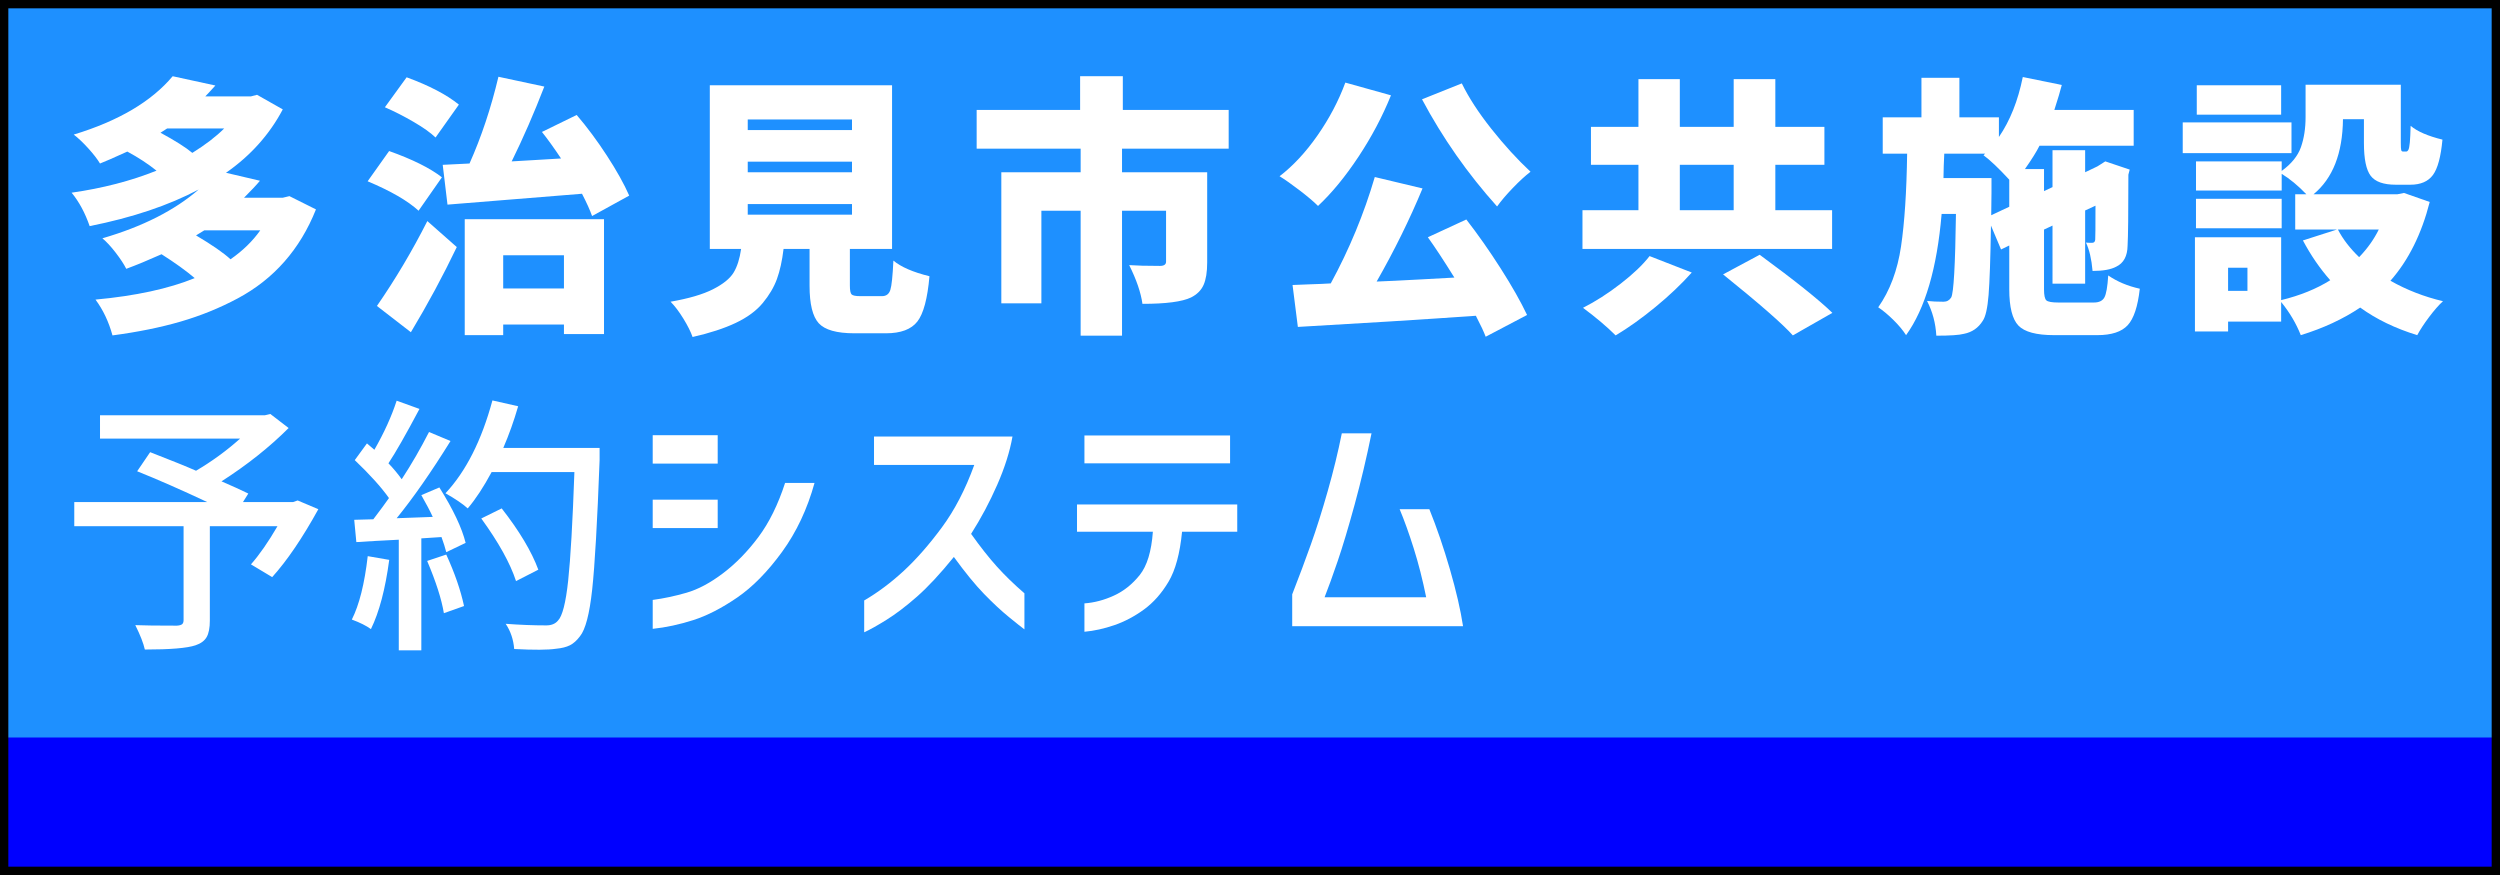 <?xml version="1.0" encoding="utf-8"?>
<!-- Generator: Adobe Illustrator 15.0.0, SVG Export Plug-In . SVG Version: 6.00 Build 0)  -->
<!DOCTYPE svg PUBLIC "-//W3C//DTD SVG 1.1//EN" "http://www.w3.org/Graphics/SVG/1.1/DTD/svg11.dtd">
<svg version="1.1" xmlns="http://www.w3.org/2000/svg" xmlns:xlink="http://www.w3.org/1999/xlink" x="0px" y="0px" width="300px"
	 height="105px" preserveAspectRatio="xMinYMid" viewBox="0 0 300 105" enable-background="new 0 0 300 105" xml:space="preserve">
<g id="レイヤー_1">
	<rect fill="#1E90FF" width="300" height="105"/>
	<rect y="88.5" fill="#0000FF" width="300" height="16.5"/>
	<g>
		<path fill="#FFFFFF" d="M34.731,23.536l3.184,1.592c-0.955,2.398-2.218,4.488-3.789,6.271c-1.571,1.783-3.438,3.253-5.603,4.409
			c-2.165,1.157-4.452,2.085-6.86,2.786c-2.409,0.7-5.131,1.252-8.166,1.655c-0.446-1.634-1.125-3.067-2.038-4.297
			c4.817-0.446,8.786-1.306,11.906-2.579c-1.019-0.87-2.346-1.825-3.979-2.865c-1.613,0.722-3.024,1.305-4.234,1.751
			c-0.276-0.552-0.701-1.199-1.273-1.942c-0.573-0.743-1.104-1.316-1.592-1.719c4.817-1.401,8.669-3.353,11.556-5.857
			c-3.608,1.91-7.97,3.375-13.084,4.393c-0.552-1.592-1.273-2.929-2.165-4.011c3.714-0.53,7.11-1.411,10.187-2.642
			c-0.998-0.806-2.165-1.57-3.501-2.292c-1.677,0.764-2.77,1.241-3.279,1.433c-0.318-0.53-0.791-1.141-1.417-1.831
			c-0.626-0.689-1.205-1.236-1.735-1.64c5.369-1.634,9.328-3.968,11.874-7.003l5.125,1.114c-0.149,0.17-0.382,0.425-0.7,0.764
			c-0.318,0.34-0.489,0.521-0.51,0.542h5.476l0.732-0.191l3.088,1.75c-1.592,3.014-3.863,5.55-6.813,7.608l4.075,0.955
			c-0.403,0.489-1.04,1.167-1.91,2.038h4.648L34.731,23.536z M26.899,15.418h-6.844c-0.063,0.042-0.329,0.212-0.796,0.509
			c1.761,0.955,3.035,1.762,3.82,2.419C24.65,17.371,25.923,16.395,26.899,15.418z M31.229,27.643h-6.717
			c-0.085,0.064-0.414,0.266-0.987,0.605c1.931,1.146,3.311,2.101,4.138,2.865C29.128,30.094,30.316,28.938,31.229,27.643z"/>
		<path fill="#FFFFFF" d="M53.03,21.276l-2.802,4.011c-1.294-1.188-3.332-2.366-6.112-3.534l2.578-3.629
			C49.497,19.122,51.608,20.172,53.03,21.276z M49.306,39.867l-4.075-3.152c2.229-3.226,4.245-6.622,6.049-10.187l3.534,3.12
			C53.157,33.108,51.321,36.514,49.306,39.867z M55.067,12.553L52.266,16.5c-0.594-0.573-1.476-1.199-2.642-1.878
			c-1.167-0.679-2.313-1.263-3.438-1.751l2.61-3.597C51.513,10.272,53.603,11.365,55.067,12.553z M53.699,24.555l-0.573-4.775
			c0.552-0.021,1.624-0.074,3.215-0.159c1.422-3.184,2.579-6.654,3.47-10.41l5.507,1.178c-1.231,3.184-2.537,6.176-3.916,8.978
			c0.658-0.042,1.656-0.101,2.993-0.175c1.337-0.074,2.313-0.132,2.929-0.175c-0.849-1.273-1.613-2.334-2.292-3.184l4.17-2.037
			c1.252,1.464,2.461,3.093,3.629,4.886c1.167,1.794,2.058,3.391,2.674,4.791l-4.457,2.452c-0.255-0.722-0.658-1.613-1.209-2.674
			C68.395,23.377,63.015,23.812,53.699,24.555z M55.768,40.217V26.306h16.713V40.09h-4.807v-1.146h-7.29v1.273H55.768z
			 M67.674,30.635h-7.29v3.979h7.29V30.635z"/>
		<path fill="#FFFFFF" d="M103.228,35.538h2.61c0.509,0,0.844-0.249,1.002-0.748c0.159-0.499,0.281-1.671,0.366-3.518
			c0.913,0.764,2.356,1.39,4.33,1.878c-0.234,2.674-0.716,4.483-1.448,5.428c-0.732,0.944-1.99,1.417-3.772,1.417h-3.789
			c-2.122,0-3.549-0.404-4.282-1.21c-0.732-0.807-1.098-2.303-1.098-4.489v-4.425h-3.12c-0.17,1.422-0.436,2.626-0.796,3.613
			c-0.361,0.987-0.929,1.947-1.703,2.881c-0.775,0.934-1.857,1.729-3.247,2.388c-1.391,0.658-3.115,1.22-5.173,1.687
			c-0.212-0.616-0.578-1.348-1.098-2.196c-0.521-0.849-1.035-1.528-1.544-2.038c2.186-0.382,3.884-0.88,5.093-1.496
			c1.21-0.615,2.032-1.278,2.467-1.99c0.435-0.711,0.737-1.66,0.907-2.849h-3.756V10.229h21.87v19.642h-5.062v4.393
			c0,0.573,0.069,0.929,0.207,1.066C102.331,35.469,102.675,35.538,103.228,35.538z M89.729,14.336v1.273h12.511v-1.273H89.729z
			 M89.729,19.397v1.273h12.511v-1.273H89.729z M89.729,24.491v1.273h12.511v-1.273H89.729z"/>
		<path fill="#FFFFFF" d="M147.44,17.838h-12.797v2.833h10.219v10.824c0,1.146-0.144,2.043-0.43,2.69
			c-0.287,0.647-0.791,1.151-1.512,1.512c-1.062,0.509-3.003,0.764-5.826,0.764c-0.191-1.358-0.722-2.908-1.592-4.648
			c0.87,0.063,2.101,0.096,3.693,0.096c0.488,0,0.732-0.17,0.732-0.51v-6.112h-5.284v14.994h-4.966V25.287h-4.711v11.11h-4.807
			V20.671h9.519v-2.833h-12.479V13.19h12.415V9.147h5.125v4.043h12.702V17.838z"/>
		<path fill="#FFFFFF" d="M161.441,9.911l5.476,1.528c-1.019,2.526-2.319,4.982-3.899,7.37c-1.582,2.388-3.2,4.356-4.855,5.905
			c-0.509-0.509-1.241-1.13-2.196-1.862s-1.762-1.3-2.419-1.703c1.634-1.252,3.156-2.892,4.567-4.918
			C159.525,14.204,160.635,12.097,161.441,9.911z M171.342,28.47l4.616-2.133c1.4,1.804,2.774,3.762,4.122,5.874
			c1.348,2.112,2.403,3.974,3.168,5.587l-4.966,2.61c-0.213-0.573-0.605-1.412-1.179-2.515c-6.685,0.466-13.806,0.912-21.36,1.337
			l-0.637-5.03c0.275-0.021,0.949-0.048,2.021-0.08c1.071-0.032,1.926-0.069,2.563-0.111c2.229-4.096,3.99-8.351,5.284-12.766
			l5.73,1.369c-1.55,3.735-3.386,7.46-5.507,11.174c1.166-0.042,2.917-0.127,5.252-0.254c2.335-0.127,3.693-0.202,4.075-0.223
			C173.272,31.293,172.212,29.68,171.342,28.47z M170.642,11.917l4.775-1.91c0.827,1.698,2.01,3.518,3.549,5.459
			s3.104,3.656,4.696,5.142c-0.637,0.488-1.349,1.141-2.133,1.958c-0.786,0.817-1.412,1.555-1.879,2.212
			C176.106,20.83,173.104,16.543,170.642,11.917z"/>
		<path fill="#FFFFFF" d="M219.852,25.223v4.648h-29.956v-4.648h6.717V19.78h-5.698v-4.553h5.698v-5.73h4.966v5.73h6.463v-5.73
			h4.998v5.73h5.889v4.553h-5.889v5.443H219.852z M197.949,30.73l5.062,1.974c-1.252,1.401-2.706,2.781-4.361,4.139
			s-3.247,2.494-4.774,3.406c-1.041-1.04-2.346-2.144-3.916-3.311c1.507-0.764,3.014-1.729,4.521-2.897
			C195.986,32.875,197.143,31.771,197.949,30.73z M201.578,19.78v5.443h6.463V19.78H201.578z M206.768,32.927l4.393-2.356
			c4.224,3.099,7.132,5.423,8.723,6.972l-4.743,2.706C213.931,38.891,211.14,36.45,206.768,32.927z"/>
		<path fill="#FFFFFF" d="M247.001,36.302h4.266c0.615,0,1.035-0.202,1.258-0.605c0.223-0.403,0.377-1.284,0.462-2.642
			c1.082,0.743,2.345,1.273,3.788,1.591c-0.234,2.123-0.717,3.582-1.448,4.377c-0.732,0.796-1.948,1.194-3.646,1.194h-5.188
			c-2.123,0-3.55-0.382-4.282-1.146s-1.099-2.218-1.099-4.361v-5.253l-0.986,0.478l-1.21-2.865
			c-0.063,3.969-0.159,6.744-0.286,8.325c-0.128,1.581-0.361,2.615-0.7,3.104c-0.531,0.849-1.285,1.369-2.261,1.56
			c-0.552,0.148-1.655,0.223-3.311,0.223c-0.085-1.507-0.457-2.897-1.114-4.17c0.552,0.063,1.21,0.095,1.974,0.095
			c0.403,0,0.711-0.169,0.923-0.509c0.297-0.509,0.488-3.852,0.573-10.028h-1.719c-0.553,6.516-1.974,11.365-4.266,14.548
			c-0.383-0.594-0.892-1.205-1.528-1.831s-1.241-1.13-1.814-1.512c1.4-1.995,2.313-4.43,2.737-7.306s0.669-6.584,0.732-11.126
			h-2.929v-4.361h4.647V9.338h4.553v4.743h4.743v2.356c1.337-1.953,2.292-4.351,2.865-7.195l4.68,0.955
			c-0.17,0.68-0.467,1.677-0.892,2.993h9.519v4.297h-11.301c-0.361,0.722-0.945,1.656-1.751,2.802h2.292v2.642l1.019-0.478v-4.425
			h3.916v2.642l1.464-0.7l0.255-0.159l0.7-0.446l2.929,0.987l-0.159,0.605c0,4.648-0.032,7.492-0.096,8.532
			c-0.021,1.252-0.478,2.09-1.368,2.515c-0.637,0.34-1.582,0.509-2.834,0.509c-0.127-1.443-0.393-2.579-0.796-3.406
			c0.17,0.021,0.414,0.032,0.732,0.032c0.233,0,0.36-0.127,0.382-0.382c0.021-0.148,0.032-1.507,0.032-4.075l-1.241,0.573v8.787
			h-3.916V27.07l-1.019,0.478v7.163c0,0.722,0.096,1.167,0.286,1.337C245.76,36.217,246.237,36.302,247.001,36.302z M238.947,25.828
			l2.164-1.019v-3.247c-1.273-1.379-2.303-2.356-3.088-2.929l0.191-0.191h-4.902c-0.021,0.34-0.043,0.828-0.063,1.464
			c-0.021,0.637-0.032,1.125-0.032,1.464h5.762v1.751L238.947,25.828z"/>
		<path fill="#FFFFFF" d="M274.979,14.686v3.693h-13.052v-3.693H274.979z M288.477,23.154l3.088,1.083
			c-0.977,3.842-2.547,6.993-4.712,9.455c1.952,1.104,4.054,1.921,6.304,2.451c-0.51,0.467-1.066,1.103-1.672,1.91
			c-0.604,0.806-1.077,1.528-1.416,2.165c-2.632-0.807-4.914-1.91-6.845-3.311c-2.059,1.379-4.436,2.483-7.131,3.311
			c-0.553-1.401-1.337-2.728-2.355-3.979v2.356h-6.367v1.178h-3.979V28.47h10.347v7.545c2.271-0.552,4.233-1.348,5.889-2.388
			c-1.252-1.421-2.345-3.013-3.278-4.775l4.074-1.305h-4.998v-4.234h1.337c-0.997-1.04-1.984-1.856-2.96-2.451v2.006h-10.283v-3.502
			h10.283v1.146c1.167-0.849,1.937-1.799,2.308-2.849c0.371-1.051,0.558-2.255,0.558-3.613v-3.884h11.428v6.94
			c0,0.488,0.017,0.791,0.048,0.907c0.032,0.117,0.111,0.175,0.239,0.175h0.35c0.106,0,0.196-0.069,0.271-0.207
			c0.073-0.138,0.132-0.435,0.175-0.892c0.042-0.456,0.074-1.119,0.096-1.989c0.806,0.679,2.079,1.231,3.819,1.655
			c-0.19,2.059-0.572,3.475-1.146,4.25s-1.476,1.162-2.706,1.162h-1.751c-1.464,0-2.467-0.355-3.008-1.066
			c-0.542-0.711-0.813-2.021-0.813-3.932v-2.865h-2.515c-0.043,4.096-1.221,7.099-3.533,9.009h10.06L288.477,23.154z
			 M273.801,23.854v3.534h-10.283v-3.534H273.801z M273.737,10.229v3.534h-10.124v-3.534H273.737z M269.694,34.901v-2.77h-2.324
			v2.77H269.694z M285.452,27.547h-4.902c0.594,1.146,1.442,2.25,2.547,3.311C284.094,29.818,284.879,28.714,285.452,27.547z"/>
		<path fill="#FFFFFF" d="M35.718,60.054l2.483,1.05c-1.91,3.46-3.756,6.177-5.539,8.15l-2.547-1.528
			c1.04-1.188,2.101-2.717,3.184-4.584h-8.118v11.333c0,0.87-0.127,1.528-0.382,1.974c-0.254,0.445-0.7,0.774-1.337,0.986
			c-0.998,0.34-3.024,0.51-6.08,0.51c-0.17-0.764-0.552-1.74-1.146-2.929c0.955,0.043,2.621,0.063,4.998,0.063
			c0.297-0.021,0.504-0.079,0.621-0.175c0.116-0.096,0.175-0.26,0.175-0.493v-11.27H8.913v-2.897h15.949
			c-3.163-1.485-5.964-2.716-8.404-3.692l1.56-2.292c2.567,0.998,4.403,1.74,5.507,2.229c1.91-1.125,3.671-2.409,5.284-3.853H12.001
			v-2.801h19.77l0.668-0.159l2.196,1.687c-2.292,2.292-4.977,4.426-8.054,6.399c1.231,0.53,2.303,1.019,3.215,1.464l-0.637,1.019
			h6.017L35.718,60.054z"/>
		<path fill="#FFFFFF" d="M44.128,66.738l2.579,0.446c-0.467,3.502-1.199,6.271-2.196,8.309c-0.552-0.403-1.316-0.785-2.292-1.146
			C43.11,72.586,43.747,70.05,44.128,66.738z M50.559,59.417l2.165-0.924c1.656,2.632,2.706,4.851,3.152,6.653l-2.324,1.114
			c-0.127-0.509-0.318-1.114-0.573-1.814l-2.419,0.159V78.04h-2.706V64.765c-2.122,0.106-3.82,0.202-5.093,0.287l-0.255-2.675
			l2.292-0.063c0.87-1.146,1.497-1.994,1.878-2.547c-0.934-1.315-2.303-2.833-4.106-4.552l1.464-2.006
			c0.106,0.085,0.254,0.212,0.445,0.382c0.191,0.17,0.339,0.298,0.446,0.382c1.167-2.037,2.059-4,2.674-5.889l2.738,0.987
			c-1.635,3.078-2.876,5.253-3.725,6.526c0.594,0.616,1.125,1.252,1.592,1.91c1.167-1.783,2.26-3.672,3.279-5.667l2.579,1.083
			c-2.335,3.756-4.489,6.844-6.462,9.264l4.33-0.159C51.61,61.327,51.153,60.457,50.559,59.417z M51.259,67.312l2.292-0.764
			c1.019,2.229,1.729,4.287,2.133,6.176l-2.419,0.859C52.989,71.907,52.32,69.816,51.259,67.312z M71.952,53.75v1.465
			c-0.276,7.428-0.573,12.606-0.891,15.535s-0.807,4.796-1.464,5.603c-0.382,0.51-0.786,0.87-1.21,1.082
			c-0.425,0.212-0.976,0.351-1.655,0.414c-0.977,0.148-2.653,0.159-5.03,0.032c-0.085-1.125-0.425-2.133-1.019-3.024
			c1.698,0.127,3.321,0.191,4.871,0.191c0.615,0,1.082-0.191,1.4-0.573c0.53-0.53,0.939-2.128,1.226-4.791
			c0.286-2.663,0.536-7.009,0.748-13.036h-9.933c-0.955,1.782-1.91,3.236-2.865,4.361c-0.616-0.552-1.507-1.157-2.674-1.814
			c2.462-2.632,4.34-6.346,5.635-11.143l3.088,0.7c-0.509,1.762-1.104,3.428-1.783,4.998H71.952z M64.598,68.362l-2.674,1.369
			c-0.7-2.144-2.09-4.648-4.17-7.514l2.451-1.209C62.327,63.726,63.792,66.177,64.598,68.362z"/>
		<path fill="#FFFFFF" d="M78.325,55.629v-3.407h7.799v3.407H78.325z M97.744,57.952c-0.871,3.142-2.17,5.9-3.899,8.277
			c-1.73,2.377-3.523,4.202-5.38,5.476c-1.857,1.273-3.613,2.176-5.269,2.706s-3.279,0.881-4.871,1.05v-3.47
			c1.294-0.17,2.642-0.456,4.043-0.859s2.865-1.183,4.393-2.34c1.528-1.156,2.939-2.6,4.234-4.329s2.366-3.9,3.215-6.511H97.744z
			 M78.325,63.364v-3.406h7.799v3.406H78.325z"/>
		<path fill="#FFFFFF" d="M104.881,55.788v-3.407h16.618c-0.318,1.805-0.929,3.736-1.831,5.794c-0.902,2.06-1.947,4.022-3.136,5.89
			c1.104,1.55,2.133,2.854,3.088,3.916s2.059,2.133,3.311,3.215v4.33c-0.318-0.233-0.939-0.728-1.862-1.48
			c-0.923-0.753-1.916-1.677-2.977-2.77c-1.062-1.093-2.271-2.573-3.629-4.441c-1.634,2.017-3.109,3.603-4.425,4.76
			c-1.316,1.156-2.536,2.085-3.661,2.785s-2.016,1.199-2.674,1.496v-3.82c1.634-0.955,3.209-2.133,4.728-3.533
			c1.517-1.4,3.045-3.141,4.584-5.221c1.539-2.08,2.838-4.584,3.899-7.513H104.881z"/>
		<path fill="#FFFFFF" d="M129.241,63.81v-3.278h19.228v3.278h-6.622c-0.254,2.61-0.796,4.611-1.624,6.001
			c-0.828,1.391-1.81,2.499-2.944,3.327c-1.136,0.827-2.319,1.453-3.55,1.878c-1.231,0.424-2.43,0.689-3.597,0.796v-3.406
			c1.188-0.085,2.372-0.398,3.549-0.939c1.178-0.541,2.207-1.363,3.088-2.467s1.406-2.833,1.576-5.189H129.241z M130.132,55.597
			v-3.343h17.477v3.343H130.132z"/>
		<path fill="#FFFFFF" d="M164.583,51.999c-0.595,2.929-1.269,5.773-2.021,8.532c-0.754,2.759-1.433,5.024-2.037,6.796
			c-0.605,1.772-1.131,3.221-1.576,4.346h12.192c-0.425-2.101-0.923-4.059-1.496-5.873s-1.136-3.38-1.688-4.696h3.565
			c0.892,2.208,1.714,4.611,2.468,7.211c0.753,2.6,1.278,4.876,1.575,6.828h-20.501v-3.819c0.828-2.122,1.576-4.123,2.244-6.001
			c0.669-1.879,1.342-4.012,2.021-6.399c0.68-2.387,1.242-4.695,1.688-6.924H164.583z"/>
	</g>
</g>
<g id="レイヤー_3">
	<g>
		<path d="M299,1v103H1V1H299 M300,0H0v105h300V0L300,0z"/>
	</g>
</g>
</svg>
